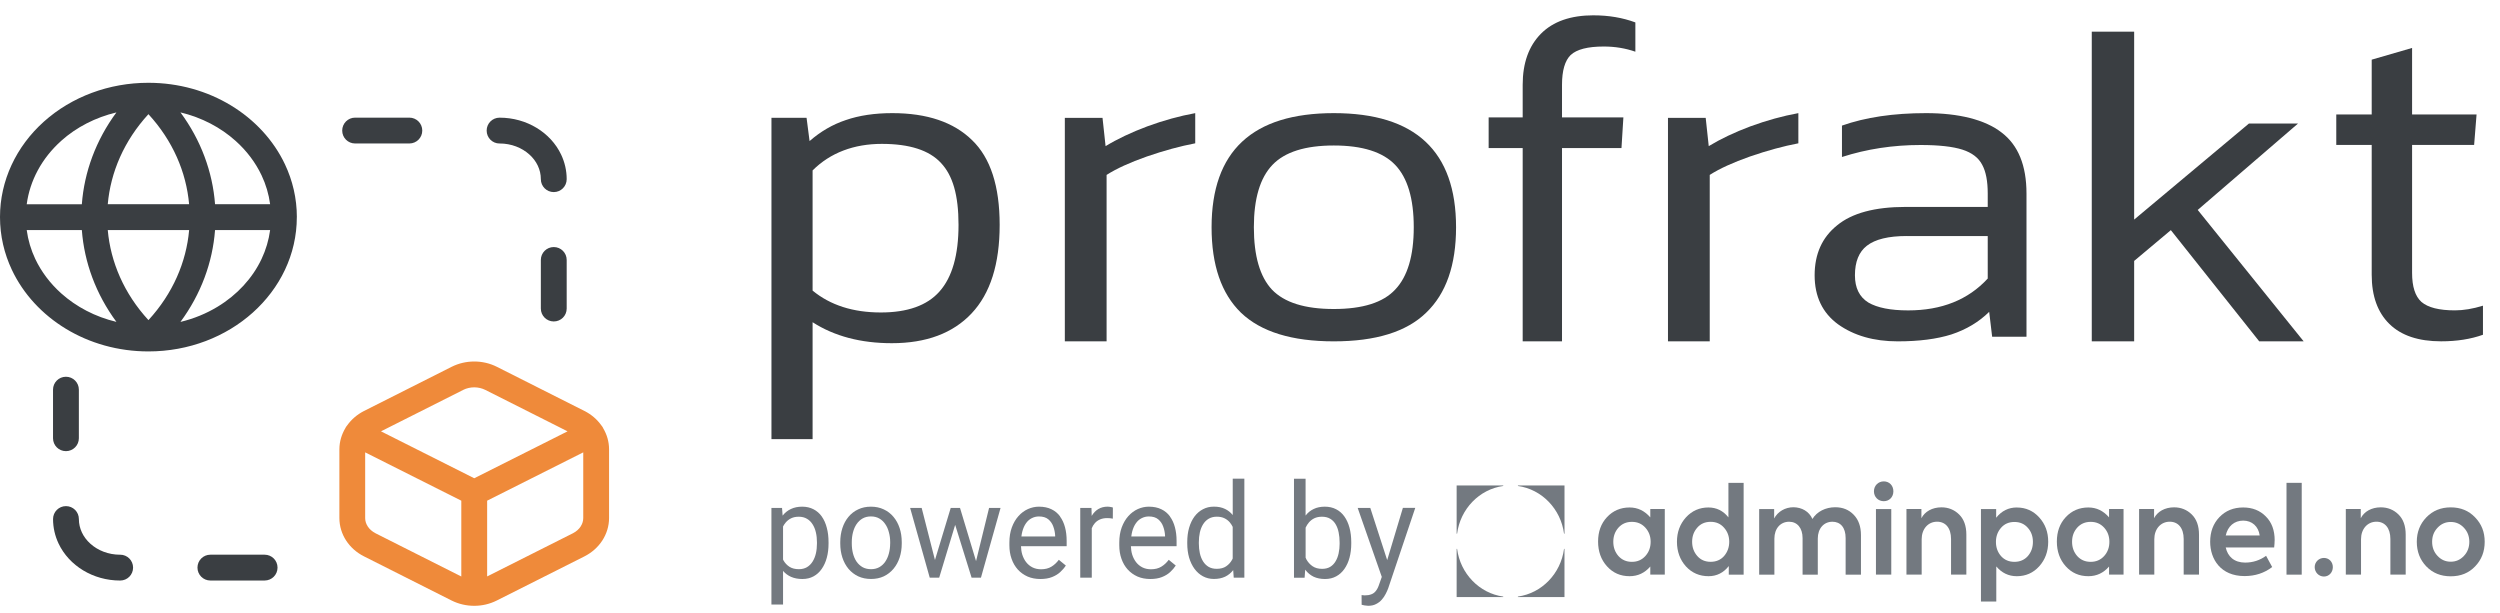 <svg width="163" height="40" viewBox="0 0 163 40" fill="none" xmlns="http://www.w3.org/2000/svg">
<path d="M65.178 14.665C65.178 17.216 64.568 19.138 63.348 20.433C62.128 21.728 60.395 22.376 58.148 22.376C56.121 22.376 54.4 21.921 52.981 21.009V28.631H50.299V7.68H52.588L52.784 9.198C53.503 8.571 54.289 8.114 55.139 7.831C56.011 7.528 57.026 7.376 58.18 7.376C60.447 7.376 62.18 7.964 63.38 9.138C64.579 10.293 65.178 12.134 65.178 14.665ZM57.428 20.373C59.172 20.373 60.447 19.918 61.254 19.007C62.083 18.077 62.496 16.628 62.496 14.665C62.496 12.701 62.114 11.436 61.353 10.626C60.589 9.796 59.303 9.381 57.493 9.381C55.684 9.381 54.136 9.957 52.981 11.112V18.947C54.136 19.898 55.62 20.373 57.428 20.373Z" fill="#3A3E42"/>
<path d="M72.084 9.529C72.859 9.057 73.767 8.627 74.808 8.237C75.871 7.848 76.911 7.562 77.929 7.376V9.344C76.956 9.529 75.904 9.815 74.774 10.204C73.666 10.594 72.792 10.994 72.15 11.404V22.256H69.427V7.683H71.884L72.084 9.529Z" fill="#3A3E42"/>
<path d="M86.964 7.376C92.278 7.376 94.935 9.856 94.935 14.816C94.935 17.287 94.286 19.143 92.985 20.388C91.707 21.633 89.7 22.256 86.966 22.256C84.231 22.256 82.212 21.633 80.911 20.388C79.633 19.143 78.995 17.287 78.995 14.816C78.995 9.856 81.652 7.376 86.966 7.376H86.964ZM86.964 20.147C88.847 20.147 90.181 19.726 90.966 18.881C91.772 18.037 92.177 16.682 92.177 14.816C92.177 12.95 91.772 11.593 90.966 10.751C90.159 9.907 88.825 9.486 86.964 9.486C85.104 9.486 83.769 9.907 82.963 10.751C82.156 11.595 81.752 12.95 81.752 14.816C81.752 16.682 82.145 18.039 82.929 18.881C83.736 19.726 85.081 20.147 86.964 20.147Z" fill="#3A3E42"/>
<path d="M103.906 1C104.885 1 105.793 1.153 106.626 1.462V3.371C105.98 3.145 105.293 3.033 104.563 3.033C103.522 3.033 102.804 3.218 102.407 3.587C102.033 3.955 101.843 4.603 101.843 5.527V7.654H105.845L105.72 9.656H101.843V22.256H99.279V9.656H97.06V7.654H99.279V5.527C99.279 4.111 99.676 3.001 100.468 2.2C101.26 1.399 102.407 0.998 103.906 0.998V1Z" fill="#3A3E42"/>
<path d="M111.408 9.529C112.185 9.057 113.09 8.627 114.131 8.237C115.194 7.848 116.235 7.562 117.253 7.376V9.344C116.28 9.529 115.228 9.815 114.099 10.204C112.993 10.594 112.117 10.994 111.475 11.404V22.256H108.752V7.683H111.211L111.41 9.529H111.408Z" fill="#3A3E42"/>
<path d="M129.699 20.328C129.029 20.991 128.207 21.483 127.234 21.805C126.283 22.106 125.116 22.256 123.732 22.256C122.175 22.256 120.878 21.884 119.839 21.142C118.825 20.399 118.314 19.334 118.314 17.949C118.314 16.564 118.801 15.479 119.774 14.697C120.747 13.893 122.239 13.491 124.249 13.491H129.6V12.617C129.6 11.814 129.482 11.191 129.242 10.749C129.005 10.287 128.572 9.956 127.945 9.755C127.318 9.555 126.411 9.454 125.22 9.454C123.427 9.454 121.718 9.714 120.096 10.236V8.189C121.631 7.646 123.459 7.376 125.578 7.376C127.697 7.376 129.428 7.798 130.506 8.642C131.588 9.465 132.127 10.79 132.127 12.617V21.955H129.888L129.694 20.328H129.699ZM124.314 15.389C123.126 15.389 122.261 15.601 121.72 16.022C121.202 16.424 120.942 17.066 120.942 17.949C120.942 18.773 121.234 19.364 121.818 19.726C122.4 20.066 123.266 20.238 124.412 20.238C126.596 20.238 128.325 19.546 129.6 18.161V15.391H124.314V15.389Z" fill="#3A3E42"/>
<path d="M150.199 22.256H147.302L141.539 15.005L139.147 17.012V22.254H136.383V2.063H139.147V14.317L146.628 8.056H149.829L143.291 13.688L150.199 22.256Z" fill="#3A3E42"/>
<path d="M154.635 7.464V3.89L157.268 3.126V7.464H161.472L161.313 9.45H157.268V17.792C157.268 18.689 157.47 19.319 157.878 19.686C158.307 20.053 159.033 20.236 160.061 20.236C160.618 20.236 161.227 20.136 161.889 19.931V21.826C161.098 22.11 160.188 22.254 159.16 22.254C157.684 22.254 156.561 21.878 155.79 21.124C155.02 20.369 154.635 19.301 154.635 17.916V9.45H152.325V7.464H154.635Z" fill="#3A3E42"/>
<path d="M32.572 9.355C33.343 9.355 34.028 9.636 34.509 10.068C34.751 10.283 34.94 10.536 35.067 10.807C35.194 11.079 35.263 11.371 35.263 11.681C35.263 12.148 35.64 12.524 36.106 12.524C36.572 12.524 36.948 12.148 36.948 11.681C36.948 11.116 36.819 10.575 36.59 10.089C36.246 9.359 35.681 8.756 34.984 8.335C34.288 7.914 33.457 7.672 32.572 7.672C32.106 7.672 31.73 8.049 31.73 8.515C31.73 8.981 32.106 9.357 32.572 9.357V9.355Z" fill="#3A3E42"/>
<path d="M35.263 16.95V20.117C35.263 20.583 35.64 20.959 36.106 20.959C36.572 20.959 36.948 20.583 36.948 20.117V16.95C36.948 16.484 36.572 16.108 36.106 16.108C35.64 16.108 35.263 16.484 35.263 16.95Z" fill="#3A3E42"/>
<path d="M26.69 7.67H23.154C22.688 7.67 22.312 8.047 22.312 8.513C22.312 8.979 22.688 9.355 23.154 9.355H26.69C27.156 9.355 27.532 8.979 27.532 8.513C27.532 8.047 27.156 7.67 26.69 7.67Z" fill="#3A3E42"/>
<path d="M7.835 36.168C7.064 36.168 6.379 35.888 5.898 35.455C5.656 35.24 5.467 34.987 5.34 34.716C5.213 34.444 5.143 34.152 5.143 33.842C5.143 33.376 4.767 32.999 4.301 32.999C3.835 32.999 3.459 33.376 3.459 33.842C3.459 34.407 3.588 34.948 3.816 35.434C4.161 36.164 4.726 36.767 5.422 37.188C6.119 37.609 6.95 37.851 7.835 37.851C8.301 37.851 8.677 37.475 8.677 37.009C8.677 36.542 8.301 36.166 7.835 36.166V36.168Z" fill="#3A3E42"/>
<path d="M5.142 28.573V25.406C5.142 24.94 4.765 24.564 4.299 24.564C3.833 24.564 3.457 24.94 3.457 25.406V28.573C3.457 29.039 3.833 29.415 4.299 29.415C4.765 29.415 5.142 29.039 5.142 28.573Z" fill="#3A3E42"/>
<path d="M13.717 37.85H17.253C17.719 37.85 18.095 37.474 18.095 37.008C18.095 36.542 17.719 36.166 17.253 36.166H13.717C13.251 36.166 12.875 36.542 12.875 37.008C12.875 37.474 13.251 37.85 13.717 37.85Z" fill="#3A3E42"/>
<path d="M19.355 14.155C19.355 12.935 19.078 11.769 18.58 10.715C17.833 9.134 16.596 7.805 15.054 6.871C13.511 5.937 11.66 5.398 9.678 5.398H9.663C7.125 5.398 4.685 6.298 2.864 7.928C1.044 9.557 0 11.795 0 14.144V14.157V14.155C0 15.376 0.277 16.542 0.775 17.595C1.522 19.177 2.759 20.506 4.301 21.44C5.843 22.374 7.694 22.913 9.676 22.913C12.321 22.913 14.728 21.953 16.485 20.379C17.363 19.591 18.08 18.649 18.578 17.595C19.076 16.542 19.353 15.376 19.353 14.155H19.355ZM15.362 9.186C16.083 9.832 16.66 10.595 17.056 11.434C17.335 12.025 17.524 12.656 17.612 13.313H14.021C13.861 11.209 13.105 9.139 11.765 7.328C13.154 7.659 14.389 8.312 15.362 9.186ZM9.678 20.871C8.087 19.14 7.211 17.088 7.026 14.999H12.332C12.147 17.088 11.269 19.14 9.68 20.871H9.678ZM7.026 13.315C7.211 11.226 8.089 9.175 9.678 7.444C11.269 9.175 12.145 11.226 12.33 13.315H7.024H7.026ZM3.988 9.184C4.984 8.29 6.234 7.653 7.591 7.329C6.251 9.143 5.493 11.213 5.336 13.317H1.742C1.948 11.775 2.723 10.32 3.988 9.186V9.184ZM3.992 19.128C3.272 18.483 2.695 17.719 2.298 16.881C2.019 16.289 1.83 15.658 1.742 15.001H5.336C5.495 17.105 6.251 19.175 7.591 20.987C6.203 20.656 4.967 20.002 3.992 19.128ZM14.181 20.002C13.455 20.442 12.641 20.779 11.765 20.989C13.105 19.175 13.863 17.105 14.021 15.001H17.612C17.524 15.658 17.335 16.289 17.056 16.881C16.463 18.14 15.46 19.229 14.181 20.002Z" fill="#3A3E42"/>
<path d="M39.329 27.918C39.329 27.918 39.325 27.906 39.321 27.901C39.289 27.839 39.25 27.785 39.207 27.734C38.93 27.345 38.556 27.021 38.11 26.797L32.396 23.916C31.932 23.682 31.427 23.57 30.921 23.57C30.416 23.57 29.911 23.684 29.447 23.916L23.732 26.797C23.287 27.023 22.911 27.347 22.634 27.738C22.593 27.787 22.553 27.841 22.523 27.901C22.521 27.904 22.52 27.91 22.518 27.914C22.273 28.322 22.13 28.796 22.128 29.288V33.776C22.128 34.307 22.289 34.816 22.57 35.247C22.851 35.678 23.25 36.031 23.729 36.273L29.443 39.153C29.907 39.385 30.412 39.499 30.916 39.499C30.916 39.499 30.918 39.499 30.919 39.499C30.921 39.499 30.923 39.499 30.925 39.499C31.427 39.499 31.93 39.385 32.391 39.153L38.108 36.275C38.588 36.031 38.986 35.678 39.267 35.247C39.548 34.816 39.711 34.307 39.711 33.776V29.29C39.711 28.797 39.57 28.326 39.325 27.918H39.329ZM30.201 25.421C30.418 25.312 30.669 25.254 30.919 25.254C31.17 25.254 31.421 25.312 31.64 25.421L37.004 28.123L30.921 31.182L24.84 28.123L30.205 25.421H30.201ZM24.485 34.768C24.26 34.654 24.09 34.498 23.978 34.326C23.865 34.152 23.809 33.967 23.809 33.776V29.494L30.077 32.645V37.588L24.485 34.77V34.768ZM37.86 34.326C37.747 34.498 37.577 34.656 37.352 34.77L31.762 37.583V32.644L38.028 29.494V33.774C38.028 33.967 37.972 34.152 37.858 34.326H37.86Z" fill="#EF8A3A"/>
<path d="M87.653 33.673C87.508 33.469 87.329 33.312 87.115 33.203C86.9 33.091 86.655 33.035 86.378 33.035C86.101 33.035 85.858 33.085 85.65 33.187C85.442 33.284 85.268 33.426 85.124 33.615V31.212H84.368V37.667H85.06L85.1 37.139C85.107 37.151 85.115 37.162 85.122 37.171C85.266 37.358 85.442 37.502 85.652 37.604C85.863 37.701 86.109 37.751 86.389 37.751C86.67 37.751 86.906 37.693 87.117 37.579C87.329 37.465 87.508 37.304 87.654 37.096C87.8 36.889 87.913 36.645 87.988 36.364C88.064 36.082 88.102 35.775 88.102 35.444V35.356C88.102 35.008 88.064 34.693 87.988 34.41C87.911 34.124 87.8 33.879 87.654 33.675L87.653 33.673ZM87.344 35.442C87.344 35.668 87.321 35.882 87.278 36.08C87.235 36.278 87.168 36.454 87.074 36.606C86.984 36.758 86.867 36.876 86.721 36.964C86.576 37.048 86.402 37.089 86.2 37.089C85.953 37.089 85.746 37.031 85.577 36.917C85.412 36.803 85.279 36.655 85.178 36.475C85.158 36.438 85.143 36.396 85.126 36.359V34.403C85.184 34.278 85.255 34.163 85.341 34.064C85.439 33.95 85.556 33.858 85.695 33.791C85.835 33.724 86.002 33.69 86.191 33.69C86.406 33.69 86.586 33.735 86.732 33.825C86.878 33.911 86.996 34.032 87.085 34.186C87.175 34.338 87.241 34.514 87.28 34.716C87.321 34.914 87.342 35.127 87.342 35.354V35.442H87.344Z" fill="#737980"/>
<path d="M58.253 33.697C58.079 33.488 57.867 33.325 57.619 33.211C57.371 33.093 57.093 33.035 56.784 33.035C56.475 33.035 56.2 33.093 55.953 33.211C55.706 33.325 55.496 33.488 55.322 33.697C55.148 33.905 55.015 34.15 54.923 34.433C54.832 34.714 54.785 35.017 54.785 35.344V35.442C54.785 35.769 54.832 36.074 54.923 36.353C55.015 36.634 55.148 36.879 55.322 37.089C55.498 37.296 55.709 37.459 55.957 37.577C56.204 37.691 56.483 37.749 56.791 37.749C57.1 37.749 57.377 37.691 57.622 37.577C57.869 37.459 58.079 37.296 58.253 37.089C58.429 36.879 58.564 36.634 58.656 36.353C58.747 36.072 58.794 35.769 58.794 35.442V35.344C58.794 35.017 58.747 34.712 58.656 34.433C58.564 34.15 58.429 33.905 58.253 33.697ZM58.038 35.442C58.038 35.668 58.01 35.883 57.956 36.085C57.903 36.284 57.826 36.462 57.723 36.615C57.62 36.769 57.489 36.89 57.332 36.98C57.177 37.066 56.997 37.111 56.791 37.111C56.585 37.111 56.398 37.068 56.241 36.98C56.084 36.89 55.953 36.769 55.846 36.615C55.743 36.462 55.666 36.284 55.614 36.085C55.563 35.883 55.537 35.67 55.537 35.442V35.344C55.537 35.12 55.563 34.908 55.614 34.71C55.666 34.508 55.743 34.33 55.846 34.176C55.953 34.019 56.082 33.896 56.237 33.806C56.395 33.716 56.576 33.671 56.784 33.671C56.992 33.671 57.175 33.716 57.33 33.806C57.488 33.896 57.619 34.019 57.721 34.176C57.828 34.33 57.907 34.508 57.957 34.71C58.012 34.908 58.04 35.12 58.04 35.344V35.442H58.038Z" fill="#737980"/>
<path d="M76.284 33.673C76.138 33.471 75.95 33.313 75.719 33.203C75.491 33.091 75.219 33.035 74.905 33.035C74.658 33.035 74.418 33.087 74.188 33.19C73.958 33.293 73.752 33.446 73.569 33.649C73.387 33.851 73.243 34.098 73.136 34.388C73.03 34.676 72.977 35.005 72.977 35.376V35.552C72.977 35.872 73.024 36.166 73.12 36.435C73.215 36.705 73.35 36.937 73.528 37.134C73.707 37.33 73.921 37.482 74.168 37.592C74.417 37.699 74.695 37.751 75.002 37.751C75.293 37.751 75.543 37.71 75.755 37.626C75.97 37.542 76.15 37.433 76.296 37.298C76.442 37.163 76.563 37.023 76.659 36.873L76.202 36.499C76.064 36.686 75.903 36.836 75.717 36.948C75.532 37.061 75.308 37.117 75.042 37.117C74.836 37.117 74.65 37.075 74.488 36.995C74.327 36.915 74.19 36.802 74.076 36.658C73.966 36.516 73.879 36.349 73.82 36.162C73.767 35.99 73.741 35.805 73.735 35.612H76.713V35.264C76.713 34.944 76.677 34.65 76.606 34.382C76.535 34.111 76.427 33.875 76.281 33.677L76.284 33.673ZM75.963 34.976H73.76C73.775 34.859 73.795 34.749 73.821 34.648C73.878 34.438 73.958 34.261 74.061 34.115C74.164 33.969 74.287 33.86 74.432 33.787C74.576 33.712 74.733 33.673 74.903 33.673C75.162 33.673 75.365 33.735 75.513 33.858C75.663 33.982 75.772 34.139 75.839 34.328C75.91 34.519 75.95 34.715 75.961 34.916V34.974L75.963 34.976Z" fill="#737980"/>
<path d="M91.467 33.117L90.445 36.52L89.343 33.117H88.521L90.093 37.615L89.93 38.075C89.871 38.263 89.799 38.41 89.715 38.517C89.635 38.626 89.534 38.704 89.414 38.747C89.294 38.796 89.15 38.819 88.978 38.819C88.959 38.819 88.925 38.817 88.877 38.809C88.83 38.805 88.796 38.804 88.775 38.8L88.779 39.431C88.817 39.442 88.882 39.457 88.974 39.474C89.066 39.49 89.142 39.498 89.202 39.498C89.403 39.498 89.575 39.461 89.719 39.384C89.865 39.311 89.99 39.215 90.093 39.097C90.196 38.98 90.28 38.856 90.346 38.723C90.413 38.594 90.468 38.474 90.509 38.362L92.275 33.114H91.469L91.467 33.117Z" fill="#737980"/>
<path d="M53.58 33.673C53.434 33.469 53.252 33.312 53.039 33.203C52.824 33.091 52.578 33.035 52.301 33.035C52.024 33.035 51.781 33.085 51.568 33.186C51.356 33.284 51.176 33.428 51.027 33.619L50.989 33.119H50.297V39.415H51.055V37.223C51.199 37.39 51.371 37.519 51.572 37.609C51.787 37.704 52.034 37.751 52.313 37.751C52.592 37.751 52.829 37.693 53.041 37.579C53.252 37.465 53.43 37.304 53.574 37.096C53.72 36.888 53.832 36.645 53.907 36.364C53.984 36.082 54.021 35.775 54.021 35.444V35.355C54.021 35.007 53.984 34.693 53.907 34.41C53.834 34.124 53.724 33.879 53.578 33.675L53.58 33.673ZM53.265 35.442C53.265 35.668 53.243 35.883 53.196 36.085C53.149 36.284 53.078 36.462 52.981 36.615C52.885 36.769 52.764 36.89 52.614 36.98C52.468 37.066 52.292 37.111 52.088 37.111C51.841 37.111 51.637 37.059 51.474 36.956C51.311 36.849 51.18 36.711 51.083 36.54C51.072 36.522 51.064 36.501 51.055 36.482V34.326C51.105 34.233 51.162 34.143 51.231 34.064C51.328 33.95 51.446 33.858 51.585 33.791C51.725 33.723 51.892 33.69 52.081 33.69C52.286 33.69 52.464 33.735 52.614 33.825C52.764 33.911 52.885 34.032 52.981 34.186C53.078 34.337 53.151 34.513 53.196 34.715C53.243 34.914 53.265 35.127 53.265 35.354V35.442Z" fill="#737980"/>
<path d="M63.638 36.584L62.593 33.117H62.483H62.064H61.987L60.96 36.512L60.093 33.117H59.341L60.619 37.665H60.75H61.128H61.235L62.277 34.221L63.348 37.665H63.453H63.827H63.958L65.236 33.117H64.488L63.638 36.584Z" fill="#737980"/>
<path d="M80.372 33.579C80.234 33.409 80.069 33.276 79.876 33.184C79.67 33.083 79.429 33.033 79.152 33.033C78.875 33.033 78.65 33.089 78.435 33.201C78.223 33.31 78.04 33.467 77.885 33.671C77.733 33.875 77.615 34.12 77.531 34.407C77.448 34.689 77.409 35.006 77.409 35.352V35.44C77.409 35.771 77.45 36.078 77.531 36.361C77.615 36.641 77.733 36.885 77.885 37.093C78.04 37.3 78.223 37.461 78.435 37.575C78.65 37.69 78.886 37.748 79.144 37.748C79.423 37.748 79.668 37.699 79.878 37.6C80.086 37.501 80.26 37.356 80.404 37.171L80.439 37.663H81.132V31.208H80.374V33.578L80.372 33.579ZM79.945 36.924C79.784 37.033 79.58 37.087 79.331 37.087C79.127 37.087 78.953 37.046 78.805 36.961C78.659 36.875 78.538 36.756 78.442 36.604C78.347 36.452 78.278 36.278 78.231 36.078C78.188 35.88 78.165 35.666 78.165 35.44V35.352C78.165 35.125 78.188 34.912 78.231 34.714C78.278 34.511 78.347 34.336 78.442 34.184C78.538 34.03 78.658 33.909 78.805 33.823C78.955 33.733 79.133 33.688 79.339 33.688C79.528 33.688 79.693 33.722 79.831 33.789C79.972 33.856 80.089 33.948 80.185 34.062C80.26 34.148 80.32 34.248 80.372 34.352V36.413C80.359 36.439 80.35 36.467 80.335 36.492C80.237 36.671 80.106 36.815 79.943 36.924H79.945Z" fill="#737980"/>
<path d="M72.227 33.033C71.987 33.033 71.781 33.086 71.607 33.192C71.437 33.295 71.295 33.441 71.184 33.63C71.182 33.634 71.18 33.638 71.179 33.64L71.164 33.117H70.432V37.664H71.184V34.437C71.237 34.308 71.306 34.196 71.392 34.1C71.484 33.999 71.596 33.92 71.729 33.864C71.862 33.808 72.015 33.78 72.189 33.78C72.26 33.78 72.322 33.784 72.376 33.789C72.433 33.793 72.493 33.801 72.556 33.816L72.56 33.093C72.532 33.078 72.483 33.067 72.414 33.056C72.343 33.041 72.281 33.035 72.227 33.035V33.033Z" fill="#737980"/>
<path d="M69.12 33.673C68.974 33.471 68.785 33.313 68.555 33.203C68.326 33.091 68.055 33.035 67.74 33.035C67.493 33.035 67.254 33.087 67.023 33.19C66.793 33.293 66.585 33.446 66.404 33.649C66.222 33.851 66.078 34.098 65.972 34.388C65.865 34.676 65.812 35.005 65.812 35.376V35.552C65.812 35.872 65.859 36.166 65.955 36.435C66.05 36.705 66.185 36.937 66.361 37.134C66.541 37.33 66.754 37.482 67.001 37.592C67.25 37.699 67.529 37.751 67.836 37.751C68.126 37.751 68.377 37.71 68.588 37.626C68.803 37.542 68.983 37.433 69.129 37.298C69.275 37.163 69.397 37.023 69.492 36.873L69.035 36.499C68.897 36.686 68.736 36.836 68.551 36.948C68.365 37.061 68.141 37.117 67.875 37.117C67.669 37.117 67.484 37.075 67.321 36.995C67.16 36.915 67.023 36.802 66.909 36.658C66.797 36.516 66.713 36.349 66.653 36.162C66.6 35.99 66.574 35.805 66.569 35.612H69.546V35.264C69.546 34.944 69.511 34.65 69.44 34.382C69.369 34.111 69.26 33.875 69.114 33.677L69.12 33.673ZM68.798 34.976H66.595C66.61 34.859 66.63 34.749 66.657 34.648C66.713 34.438 66.793 34.261 66.896 34.115C66.999 33.969 67.123 33.86 67.267 33.787C67.411 33.712 67.568 33.673 67.738 33.673C67.997 33.673 68.201 33.735 68.349 33.858C68.498 33.982 68.607 34.139 68.674 34.328C68.745 34.519 68.785 34.715 68.796 34.916V34.974L68.798 34.976Z" fill="#737980"/>
<path d="M107.599 33.733C107.225 33.3 106.776 33.087 106.248 33.087C105.662 33.087 105.164 33.3 104.775 33.718C104.385 34.135 104.195 34.67 104.195 35.309C104.195 35.947 104.385 36.49 104.775 36.922C105.164 37.354 105.653 37.568 106.248 37.568C106.791 37.568 107.24 37.354 107.599 36.937V37.465H108.544V33.188H107.599V33.731V33.733ZM107.622 35.324C107.622 35.694 107.506 36.001 107.277 36.254C107.047 36.506 106.759 36.632 106.399 36.632C106.04 36.632 105.752 36.506 105.522 36.254C105.301 36.001 105.187 35.694 105.187 35.324C105.187 34.953 105.301 34.654 105.522 34.403C105.752 34.15 106.04 34.025 106.399 34.025C106.759 34.025 107.047 34.15 107.277 34.403C107.506 34.655 107.622 34.962 107.622 35.324Z" fill="#737980"/>
<path d="M112.693 33.733C112.351 33.301 111.915 33.087 111.389 33.087C110.809 33.087 110.32 33.301 109.923 33.733C109.534 34.167 109.337 34.693 109.337 35.324C109.337 35.955 109.534 36.497 109.923 36.93C110.313 37.355 110.809 37.568 111.396 37.568C111.93 37.568 112.371 37.347 112.716 36.907V37.467H113.685V31.481H112.693V33.733ZM111.533 36.63C111.175 36.63 110.885 36.505 110.663 36.252C110.442 36 110.327 35.693 110.327 35.322C110.327 34.952 110.442 34.652 110.663 34.401C110.883 34.148 111.173 34.023 111.533 34.023C111.892 34.023 112.18 34.148 112.403 34.401C112.631 34.654 112.746 34.961 112.746 35.322C112.746 35.683 112.63 36 112.411 36.252C112.19 36.505 111.892 36.63 111.533 36.63Z" fill="#737980"/>
<path d="M119.658 33.072C119.025 33.072 118.467 33.355 118.17 33.836C117.949 33.34 117.476 33.08 116.935 33.072C116.392 33.072 115.913 33.355 115.675 33.804V33.19H114.698V37.467H115.69V35.12C115.69 34.45 116.094 34.017 116.65 34.017C117.176 34.017 117.528 34.42 117.528 35.088V37.467H118.52V35.112C118.52 34.452 118.917 34.017 119.474 34.017C119.993 34.017 120.335 34.388 120.335 35.081V37.467H121.335V34.892C121.335 34.324 121.174 33.883 120.861 33.561C120.549 33.237 120.152 33.072 119.656 33.072H119.658Z" fill="#737980"/>
<path d="M122.823 32.678C123.18 32.678 123.448 32.41 123.448 32.032C123.448 31.654 123.18 31.386 122.823 31.386C122.465 31.386 122.181 31.661 122.181 32.032C122.181 32.403 122.456 32.678 122.823 32.678ZM123.311 33.189H122.312V37.465H123.311V33.189Z" fill="#737980"/>
<path d="M125.293 37.465V35.157C125.293 34.487 125.712 34.015 126.3 34.015C126.849 34.015 127.208 34.425 127.208 35.142V37.465H128.206V34.858C128.206 34.283 128.046 33.849 127.734 33.542C127.421 33.235 127.032 33.078 126.583 33.078C125.98 33.078 125.499 33.353 125.276 33.787V33.188H124.301V37.465H125.293Z" fill="#737980"/>
<path d="M131.5 33.087C130.959 33.087 130.508 33.308 130.15 33.757V33.19H129.158V39.222H130.158V36.931C130.515 37.356 130.966 37.569 131.492 37.569C132.078 37.569 132.566 37.356 132.956 36.924C133.345 36.491 133.543 35.956 133.543 35.325C133.543 34.695 133.353 34.176 132.963 33.742C132.574 33.31 132.085 33.089 131.498 33.089L131.5 33.087ZM130.135 35.331C130.135 34.97 130.249 34.661 130.47 34.41C130.691 34.157 130.981 34.032 131.341 34.032C131.7 34.032 131.988 34.157 132.211 34.41C132.432 34.654 132.546 34.96 132.546 35.331C132.546 35.702 132.432 36.008 132.211 36.261C131.99 36.505 131.7 36.632 131.341 36.632C130.981 36.632 130.693 36.506 130.47 36.261C130.249 36.008 130.135 35.702 130.135 35.331Z" fill="#737980"/>
<path d="M137.51 33.733C137.137 33.3 136.686 33.087 136.16 33.087C135.572 33.087 135.076 33.3 134.687 33.718C134.298 34.135 134.107 34.67 134.107 35.309C134.107 35.947 134.298 36.49 134.687 36.922C135.076 37.354 135.565 37.568 136.16 37.568C136.703 37.568 137.152 37.354 137.51 36.937V37.465H138.455V33.188H137.51V33.731V33.733ZM137.532 35.324C137.532 35.694 137.418 36.001 137.19 36.254C136.959 36.506 136.671 36.632 136.312 36.632C135.952 36.632 135.664 36.506 135.434 36.254C135.213 36.001 135.099 35.694 135.099 35.324C135.099 34.953 135.213 34.654 135.434 34.403C135.664 34.15 135.952 34.025 136.312 34.025C136.671 34.025 136.959 34.15 137.19 34.403C137.418 34.655 137.532 34.962 137.532 35.324Z" fill="#737980"/>
<path d="M140.461 37.465V35.157C140.461 34.487 140.88 34.015 141.468 34.015C142.016 34.015 142.376 34.425 142.376 35.142V37.465H143.375V34.858C143.375 34.283 143.214 33.849 142.902 33.542C142.589 33.235 142.2 33.078 141.751 33.078C141.148 33.078 140.667 33.353 140.446 33.787V33.188H139.469V37.465H140.461Z" fill="#737980"/>
<path d="M148.309 35.236C148.309 34.575 148.118 34.055 147.728 33.669C147.347 33.283 146.858 33.087 146.255 33.087C145.623 33.087 145.102 33.3 144.698 33.725C144.301 34.142 144.103 34.678 144.103 35.324C144.103 36.458 144.788 37.56 146.345 37.56C147.032 37.56 147.635 37.364 148.146 36.971L147.749 36.239C147.345 36.531 146.888 36.681 146.383 36.681C145.673 36.681 145.247 36.287 145.117 35.696H148.275C148.297 35.507 148.305 35.357 148.305 35.239L148.309 35.236ZM146.257 33.944C146.83 33.944 147.249 34.315 147.332 34.912H145.119C145.248 34.313 145.677 33.944 146.255 33.944H146.257Z" fill="#737980"/>
<path d="M150.072 31.481H149.08V37.467H150.072V31.481Z" fill="#737980"/>
<path d="M151.521 37.59C151.848 37.59 152.101 37.323 152.101 36.976C152.101 36.63 151.848 36.377 151.521 36.377C151.193 36.377 150.918 36.638 150.918 36.976C150.918 37.315 151.186 37.59 151.521 37.59Z" fill="#737980"/>
<path d="M153.939 37.465V35.157C153.939 34.487 154.358 34.015 154.946 34.015C155.494 34.015 155.853 34.425 155.853 35.142V37.465H156.851V34.858C156.851 34.283 156.692 33.849 156.379 33.542C156.067 33.235 155.678 33.078 155.226 33.078C154.624 33.078 154.143 33.353 153.922 33.787V33.188H152.947V37.465H153.939Z" fill="#737980"/>
<path d="M157.575 35.324C157.575 35.962 157.781 36.497 158.195 36.93C158.614 37.362 159.14 37.575 159.789 37.575C160.439 37.575 160.965 37.362 161.377 36.93C161.796 36.497 162.002 35.962 162.002 35.324C162.002 34.685 161.796 34.167 161.377 33.733C160.965 33.3 160.437 33.08 159.789 33.08C159.142 33.08 158.616 33.3 158.195 33.733C157.783 34.165 157.575 34.693 157.575 35.324ZM161 35.324C161 35.687 160.886 35.994 160.648 36.245C160.413 36.497 160.13 36.623 159.787 36.623C159.445 36.623 159.162 36.497 158.927 36.245C158.689 35.992 158.575 35.685 158.575 35.324C158.575 34.962 158.689 34.663 158.927 34.41C159.162 34.158 159.445 34.032 159.787 34.032C160.13 34.032 160.413 34.158 160.648 34.41C160.886 34.663 161 34.97 161 35.324Z" fill="#737980"/>
<path fill-rule="evenodd" clip-rule="evenodd" d="M95.003 34.796C95.211 33.185 96.453 31.899 98.011 31.686V31.654H94.973V34.796H95.003Z" fill="#737980"/>
<path fill-rule="evenodd" clip-rule="evenodd" d="M98.967 31.686C100.524 31.901 101.767 33.185 101.975 34.796H102.006V31.654H98.969V31.686H98.967Z" fill="#737980"/>
<path fill-rule="evenodd" clip-rule="evenodd" d="M101.975 35.784C101.767 37.396 100.524 38.681 98.967 38.895V38.927H102.004V35.784H101.973H101.975Z" fill="#737980"/>
<path fill-rule="evenodd" clip-rule="evenodd" d="M98.011 38.897C96.453 38.682 95.211 37.398 95.003 35.786H94.973V38.929H98.011V38.897Z" fill="#737980"/>
</svg>
